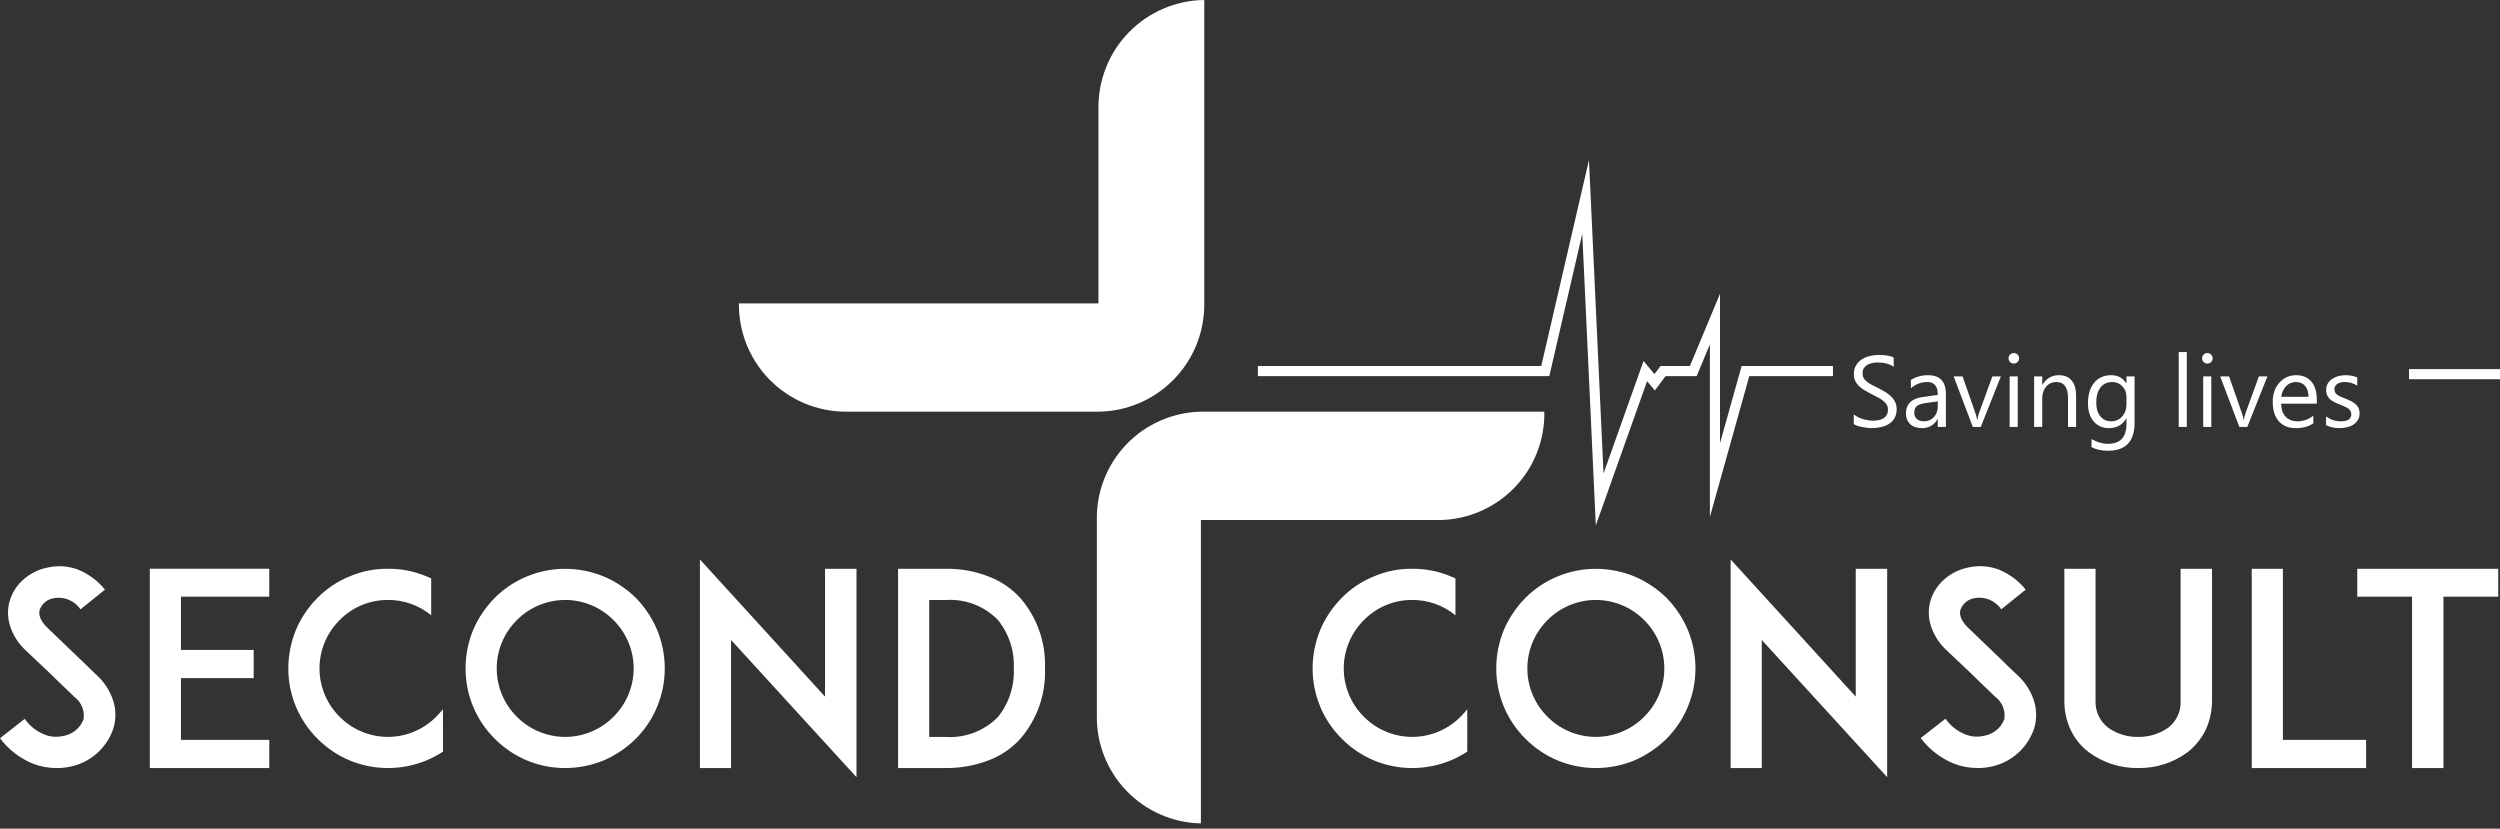 <svg xmlns="http://www.w3.org/2000/svg" width="178" height="59" viewBox="0 0 178 59" fill="none"><rect x="0" y="0" width="178" height="59" fill="#333333" stroke="none"/><g clip-path="url(#clip0_2179_8288)"><path d="M8.047 49.848C7.806 49.13 7.377 48.489 6.805 47.993C6.499 47.707 6.082 47.305 5.734 46.961L3.364 44.684C2.771 44.111 2.752 43.671 2.829 43.403C2.912 43.187 3.052 42.997 3.234 42.853C3.415 42.709 3.632 42.616 3.861 42.584C4.217 42.525 4.583 42.568 4.915 42.71C5.246 42.852 5.531 43.086 5.734 43.384L7.474 41.984C6.963 41.349 6.298 40.856 5.543 40.55C4.872 40.301 4.143 40.248 3.443 40.397C2.817 40.513 2.231 40.788 1.743 41.197C1.238 41.611 0.87 42.167 0.688 42.794C0.518 43.384 0.532 44.012 0.726 44.594C0.94 45.244 1.315 45.829 1.816 46.294L3.556 47.938C3.632 48.014 4.665 49.028 5.296 49.62C5.542 49.802 5.732 50.048 5.847 50.332C5.962 50.615 5.996 50.924 5.946 51.226C5.825 51.538 5.623 51.813 5.361 52.021C5.099 52.229 4.786 52.363 4.454 52.409C4.019 52.504 3.565 52.464 3.154 52.294C2.592 52.066 2.107 51.68 1.758 51.184L0 52.562C0.606 53.368 1.418 53.995 2.351 54.378C2.888 54.584 3.458 54.688 4.033 54.684C4.321 54.687 4.61 54.662 4.893 54.608C5.626 54.478 6.31 54.152 6.871 53.663C7.433 53.175 7.851 52.544 8.082 51.836C8.271 51.185 8.259 50.492 8.047 49.848ZM12.882 42.484H19.171V40.496H10.666V54.684H19.173V52.677H12.882V48.284H18.062V46.273H12.882V42.484ZM31.539 50.494C31.39 50.681 31.23 50.86 31.061 51.029C30.611 51.484 30.076 51.845 29.485 52.092C28.895 52.339 28.262 52.466 27.622 52.467C26.982 52.467 26.349 52.34 25.759 52.094C25.168 51.848 24.632 51.487 24.182 51.033C23.728 50.583 23.367 50.047 23.121 49.456C22.875 48.865 22.748 48.232 22.748 47.592C22.748 46.952 22.875 46.319 23.121 45.728C23.367 45.138 23.728 44.602 24.182 44.151C24.63 43.693 25.165 43.33 25.756 43.084C26.348 42.837 26.983 42.713 27.623 42.717C28.745 42.709 29.834 43.095 30.701 43.807V41.184C30.601 41.146 30.491 41.084 30.395 41.05C29.519 40.676 28.575 40.487 27.623 40.496C26.677 40.486 25.739 40.674 24.87 41.05C24.023 41.394 23.255 41.908 22.614 42.56C21.965 43.209 21.445 43.976 21.082 44.82C20.717 45.699 20.529 46.641 20.528 47.592C20.527 48.538 20.715 49.474 21.082 50.345C21.44 51.19 21.959 51.956 22.611 52.601C23.257 53.253 24.024 53.773 24.869 54.13C25.741 54.497 26.677 54.685 27.622 54.684C28.573 54.683 29.515 54.495 30.394 54.13C30.792 53.957 31.175 53.752 31.541 53.518L31.539 50.494ZM40.239 54.684C41.19 54.683 42.132 54.495 43.011 54.13C43.85 53.763 44.615 53.245 45.267 52.601C45.913 51.955 46.426 51.189 46.777 50.345C47.144 49.474 47.332 48.538 47.331 47.592C47.33 46.641 47.142 45.699 46.777 44.82C46.417 43.981 45.905 43.217 45.267 42.564C44.614 41.926 43.849 41.414 43.011 41.054C42.132 40.689 41.19 40.501 40.239 40.5C39.294 40.499 38.358 40.687 37.486 41.054C36.642 41.405 35.876 41.918 35.23 42.564C34.586 43.216 34.068 43.981 33.701 44.82C33.336 45.699 33.148 46.641 33.147 47.592C33.146 48.538 33.334 49.474 33.701 50.345C34.059 51.19 34.578 51.956 35.23 52.601C35.874 53.252 36.639 53.772 37.482 54.13C38.355 54.497 39.292 54.686 40.239 54.684ZM40.239 42.717C40.879 42.717 41.513 42.843 42.104 43.09C42.695 43.336 43.231 43.696 43.682 44.151C44.136 44.602 44.497 45.138 44.743 45.728C44.989 46.319 45.116 46.952 45.116 47.592C45.116 48.232 44.989 48.865 44.743 49.456C44.497 50.047 44.136 50.583 43.682 51.033C43.231 51.487 42.696 51.848 42.105 52.094C41.514 52.34 40.881 52.467 40.241 52.467C39.601 52.467 38.968 52.34 38.377 52.094C37.786 51.848 37.251 51.487 36.8 51.033C36.346 50.583 35.985 50.047 35.739 49.456C35.493 48.865 35.366 48.232 35.366 47.592C35.366 46.952 35.493 46.319 35.739 45.728C35.985 45.138 36.346 44.602 36.8 44.151C37.25 43.697 37.786 43.336 38.376 43.09C38.966 42.844 39.599 42.717 40.239 42.717ZM60.982 55.334V40.5H58.743V49.6L49.835 39.832V54.684H52.052V45.566L60.982 55.334ZM72.682 42.622C72.061 41.923 71.281 41.385 70.407 41.054C69.421 40.665 68.367 40.477 67.307 40.5H63.943V54.684H67.307C68.366 54.698 69.418 54.51 70.407 54.13C71.281 53.799 72.061 53.261 72.682 52.562C73.858 51.18 74.472 49.406 74.402 47.592C74.472 45.778 73.858 44.004 72.682 42.622ZM71.035 51.071C70.549 51.557 69.966 51.933 69.323 52.175C68.68 52.416 67.992 52.517 67.307 52.471H66.16V42.722H67.307C67.993 42.672 68.681 42.771 69.325 43.012C69.969 43.254 70.552 43.633 71.035 44.122C71.834 45.096 72.243 46.333 72.182 47.592C72.242 48.853 71.834 50.093 71.035 51.071ZM104.469 50.498C104.32 50.685 104.16 50.864 103.991 51.033C103.541 51.487 103.005 51.848 102.414 52.094C101.823 52.34 101.19 52.467 100.55 52.467C99.91 52.467 99.277 52.34 98.686 52.094C98.096 51.848 97.559 51.487 97.109 51.033C96.655 50.583 96.294 50.047 96.048 49.456C95.802 48.865 95.675 48.232 95.675 47.592C95.675 46.952 95.802 46.319 96.048 45.728C96.294 45.138 96.655 44.602 97.109 44.151C97.557 43.693 98.092 43.33 98.683 43.084C99.275 42.837 99.909 42.713 100.55 42.717C101.672 42.709 102.761 43.095 103.628 43.807V41.184C103.528 41.146 103.418 41.084 103.322 41.05C102.446 40.676 101.502 40.487 100.55 40.496C99.604 40.486 98.666 40.674 97.797 41.05C96.95 41.394 96.182 41.908 95.541 42.56C94.893 43.21 94.374 43.977 94.012 44.82C93.647 45.699 93.459 46.641 93.458 47.592C93.457 48.538 93.645 49.474 94.012 50.345C94.37 51.19 94.889 51.956 95.541 52.601C96.186 53.253 96.953 53.772 97.797 54.13C98.668 54.497 99.605 54.685 100.55 54.684C101.501 54.683 102.443 54.495 103.322 54.13C103.72 53.957 104.103 53.752 104.469 53.518V50.498ZM113.625 54.684C114.576 54.683 115.518 54.495 116.397 54.13C117.236 53.763 118.001 53.245 118.653 52.601C119.299 51.955 119.812 51.189 120.163 50.345C120.53 49.474 120.718 48.538 120.717 47.592C120.716 46.641 120.528 45.699 120.163 44.82C119.803 43.981 119.291 43.217 118.653 42.564C118 41.926 117.235 41.414 116.397 41.054C115.518 40.689 114.576 40.501 113.625 40.5C112.68 40.499 111.743 40.687 110.872 41.054C110.028 41.405 109.262 41.918 108.616 42.564C107.972 43.216 107.454 43.981 107.087 44.82C106.722 45.699 106.534 46.641 106.533 47.592C106.532 48.538 106.72 49.474 107.087 50.345C107.445 51.19 107.964 51.956 108.616 52.601C109.261 53.253 110.028 53.772 110.872 54.13C111.743 54.497 112.68 54.685 113.625 54.684ZM113.625 42.717C114.265 42.717 114.898 42.844 115.489 43.09C116.08 43.336 116.616 43.697 117.066 44.151C117.52 44.602 117.881 45.138 118.127 45.728C118.373 46.319 118.5 46.952 118.5 47.592C118.5 48.232 118.373 48.865 118.127 49.456C117.881 50.047 117.52 50.583 117.066 51.033C116.616 51.487 116.08 51.848 115.489 52.094C114.898 52.34 114.265 52.467 113.625 52.467C112.985 52.467 112.351 52.341 111.76 52.094C111.169 51.848 110.633 51.488 110.182 51.033C109.728 50.583 109.367 50.047 109.121 49.456C108.875 48.865 108.748 48.232 108.748 47.592C108.748 46.952 108.875 46.319 109.121 45.728C109.367 45.138 109.728 44.602 110.182 44.151C110.633 43.696 111.169 43.336 111.76 43.09C112.351 42.843 112.985 42.717 113.625 42.717ZM134.366 55.334V40.5H132.129V49.6L123.221 39.832V54.684H125.438V45.566L134.366 55.334ZM144.803 49.848C144.561 49.13 144.132 48.49 143.56 47.994C143.254 47.707 142.834 47.306 142.49 46.962L140.12 44.684C139.527 44.111 139.508 43.671 139.585 43.403C139.668 43.186 139.807 42.996 139.989 42.851C140.17 42.707 140.387 42.614 140.617 42.581C140.973 42.522 141.339 42.565 141.671 42.707C142.002 42.849 142.287 43.083 142.49 43.381L144.23 41.981C143.719 41.346 143.054 40.853 142.299 40.547C141.628 40.298 140.899 40.245 140.199 40.394C139.573 40.51 138.987 40.785 138.499 41.194C137.997 41.606 137.631 42.158 137.448 42.781C137.278 43.371 137.292 43.999 137.486 44.581C137.7 45.231 138.075 45.816 138.576 46.281L140.316 47.925C140.392 48.001 141.425 49.015 142.056 49.607C142.302 49.789 142.492 50.035 142.607 50.319C142.722 50.602 142.756 50.911 142.706 51.213C142.586 51.526 142.384 51.8 142.122 52.009C141.86 52.217 141.547 52.351 141.215 52.398C140.78 52.493 140.326 52.453 139.915 52.283C139.351 52.056 138.865 51.67 138.515 51.174L136.756 52.55C137.362 53.356 138.174 53.983 139.107 54.366C139.643 54.576 140.213 54.684 140.789 54.684C141.077 54.687 141.366 54.662 141.649 54.608C142.382 54.479 143.067 54.152 143.629 53.664C144.191 53.176 144.61 52.544 144.841 51.836C145.029 51.185 145.016 50.492 144.803 49.848ZM152.239 54.684C153.504 54.706 154.74 54.31 155.756 53.556C156.282 53.144 156.713 52.622 157.018 52.027C157.335 51.351 157.499 50.614 157.496 49.867V40.5H155.259V49.867C155.281 50.234 155.215 50.602 155.065 50.938C154.915 51.274 154.687 51.569 154.399 51.798C153.769 52.245 153.012 52.48 152.239 52.467C151.466 52.485 150.709 52.25 150.082 51.797C149.791 51.569 149.56 51.275 149.407 50.939C149.254 50.603 149.184 50.235 149.203 49.866V40.499H146.982V49.866C146.97 50.614 147.134 51.353 147.46 52.026C147.753 52.629 148.186 53.153 148.722 53.555C149.738 54.309 150.974 54.706 152.239 54.684ZM168.468 52.677H162.542V40.5H160.325V54.684H168.468V52.677ZM177.873 40.5H167.838V42.484H171.738V54.684H173.975V42.484H177.875L177.873 40.5Z" fill="white"></path><path d="M131.988 30.195V29.498C132.068 29.569 132.162 29.632 132.273 29.688C132.385 29.744 132.502 29.793 132.624 29.832C132.748 29.87 132.873 29.899 132.997 29.92C133.121 29.941 133.236 29.952 133.341 29.952C133.705 29.952 133.975 29.885 134.154 29.752C134.334 29.616 134.424 29.421 134.424 29.168C134.424 29.032 134.394 28.914 134.333 28.813C134.274 28.712 134.192 28.621 134.087 28.539C133.981 28.454 133.856 28.375 133.711 28.3C133.568 28.222 133.413 28.141 133.246 28.057C133.071 27.968 132.907 27.878 132.754 27.786C132.602 27.695 132.47 27.594 132.357 27.484C132.245 27.374 132.155 27.25 132.09 27.111C132.027 26.971 131.995 26.807 131.995 26.619C131.995 26.39 132.045 26.19 132.146 26.021C132.247 25.85 132.379 25.71 132.543 25.6C132.707 25.489 132.894 25.407 133.102 25.354C133.313 25.3 133.528 25.273 133.746 25.273C134.243 25.273 134.605 25.332 134.832 25.452V26.116C134.534 25.91 134.152 25.807 133.686 25.807C133.557 25.807 133.428 25.821 133.299 25.849C133.17 25.875 133.055 25.918 132.955 25.979C132.854 26.04 132.772 26.119 132.709 26.215C132.645 26.311 132.614 26.428 132.614 26.566C132.614 26.695 132.637 26.807 132.684 26.9C132.733 26.994 132.805 27.08 132.898 27.157C132.992 27.234 133.106 27.309 133.239 27.382C133.375 27.455 133.531 27.534 133.707 27.621C133.887 27.71 134.059 27.804 134.22 27.902C134.382 28.001 134.524 28.11 134.646 28.229C134.768 28.349 134.864 28.481 134.934 28.627C135.007 28.772 135.043 28.938 135.043 29.126C135.043 29.374 134.994 29.585 134.895 29.759C134.799 29.93 134.668 30.069 134.502 30.177C134.337 30.285 134.148 30.362 133.932 30.409C133.716 30.458 133.489 30.483 133.25 30.483C133.17 30.483 133.072 30.476 132.955 30.462C132.837 30.45 132.718 30.431 132.596 30.405C132.474 30.382 132.358 30.353 132.248 30.318C132.14 30.28 132.054 30.239 131.988 30.195ZM138.548 30.398H137.971V29.836H137.957C137.707 30.267 137.337 30.483 136.85 30.483C136.491 30.483 136.21 30.388 136.006 30.198C135.805 30.008 135.704 29.756 135.704 29.442C135.704 28.77 136.1 28.378 136.892 28.268L137.971 28.117C137.971 27.505 137.724 27.199 137.23 27.199C136.796 27.199 136.405 27.347 136.055 27.642V27.052C136.409 26.827 136.817 26.714 137.279 26.714C138.125 26.714 138.548 27.162 138.548 28.057V30.398ZM137.971 28.577L137.103 28.697C136.836 28.734 136.634 28.801 136.498 28.897C136.362 28.991 136.295 29.159 136.295 29.4C136.295 29.576 136.357 29.72 136.481 29.832C136.607 29.943 136.775 29.998 136.984 29.998C137.27 29.998 137.505 29.898 137.69 29.699C137.878 29.497 137.971 29.243 137.971 28.936V28.577ZM142.464 26.798L141.03 30.398H140.464L139.1 26.798H139.733L140.647 29.414C140.715 29.606 140.757 29.774 140.773 29.917H140.787C140.811 29.736 140.848 29.573 140.9 29.428L141.856 26.798H142.464ZM143.382 25.884C143.279 25.884 143.191 25.849 143.118 25.779C143.046 25.709 143.009 25.619 143.009 25.512C143.009 25.404 143.046 25.315 143.118 25.244C143.191 25.172 143.279 25.136 143.382 25.136C143.487 25.136 143.577 25.172 143.649 25.244C143.724 25.315 143.762 25.404 143.762 25.512C143.762 25.615 143.724 25.703 143.649 25.775C143.577 25.848 143.487 25.884 143.382 25.884ZM143.663 30.398H143.087V26.798H143.663V30.398ZM147.819 30.398H147.242V28.345C147.242 27.581 146.963 27.199 146.405 27.199C146.117 27.199 145.878 27.308 145.688 27.526C145.501 27.742 145.407 28.015 145.407 28.345V30.398H144.83V26.798H145.407V27.396H145.421C145.693 26.941 146.087 26.714 146.602 26.714C146.996 26.714 147.297 26.842 147.506 27.097C147.714 27.35 147.819 27.717 147.819 28.198V30.398ZM151.981 30.11C151.981 31.432 151.348 32.093 150.083 32.093C149.637 32.093 149.248 32.009 148.916 31.84V31.263C149.321 31.488 149.708 31.601 150.076 31.601C150.962 31.601 151.405 31.13 151.405 30.188V29.794H151.391C151.116 30.253 150.704 30.483 150.153 30.483C149.705 30.483 149.345 30.323 149.07 30.005C148.798 29.684 148.662 29.253 148.662 28.715C148.662 28.103 148.809 27.616 149.102 27.256C149.397 26.895 149.8 26.714 150.311 26.714C150.796 26.714 151.156 26.909 151.391 27.298H151.405V26.798H151.981V30.11ZM151.405 28.771V28.24C151.405 27.954 151.307 27.709 151.113 27.505C150.921 27.301 150.68 27.199 150.392 27.199C150.036 27.199 149.757 27.329 149.555 27.59C149.354 27.847 149.253 28.209 149.253 28.676C149.253 29.077 149.349 29.398 149.541 29.639C149.736 29.878 149.993 29.998 150.311 29.998C150.635 29.998 150.897 29.883 151.099 29.653C151.303 29.423 151.405 29.129 151.405 28.771ZM155.701 30.398H155.124V25.069H155.701V30.398ZM157.163 25.884C157.06 25.884 156.972 25.849 156.9 25.779C156.827 25.709 156.791 25.619 156.791 25.512C156.791 25.404 156.827 25.315 156.9 25.244C156.972 25.172 157.06 25.136 157.163 25.136C157.269 25.136 157.358 25.172 157.43 25.244C157.505 25.315 157.543 25.404 157.543 25.512C157.543 25.615 157.505 25.703 157.43 25.775C157.358 25.848 157.269 25.884 157.163 25.884ZM157.445 30.398H156.868V26.798H157.445V30.398ZM161.442 26.798L160.007 30.398H159.441L158.077 26.798H158.71L159.624 29.414C159.692 29.606 159.734 29.774 159.751 29.917H159.765C159.788 29.736 159.826 29.573 159.877 29.428L160.834 26.798H161.442ZM164.957 28.743H162.416C162.425 29.143 162.533 29.453 162.739 29.671C162.945 29.889 163.229 29.998 163.59 29.998C163.995 29.998 164.368 29.864 164.708 29.597V30.138C164.391 30.368 163.973 30.483 163.453 30.483C162.944 30.483 162.545 30.32 162.254 29.994C161.963 29.666 161.818 29.206 161.818 28.613C161.818 28.052 161.976 27.596 162.293 27.245C162.611 26.891 163.006 26.714 163.477 26.714C163.948 26.714 164.313 26.866 164.571 27.171C164.829 27.476 164.957 27.899 164.957 28.44V28.743ZM164.367 28.254C164.364 27.921 164.284 27.662 164.124 27.477C163.967 27.292 163.748 27.199 163.467 27.199C163.195 27.199 162.964 27.297 162.774 27.491C162.584 27.686 162.467 27.94 162.423 28.254H164.367ZM165.615 30.268V29.65C165.929 29.882 166.275 29.998 166.652 29.998C167.158 29.998 167.411 29.829 167.411 29.491C167.411 29.395 167.389 29.314 167.345 29.249C167.302 29.181 167.244 29.121 167.169 29.07C167.096 29.018 167.009 28.972 166.909 28.932C166.81 28.89 166.704 28.847 166.589 28.802C166.429 28.739 166.289 28.676 166.167 28.613C166.047 28.547 165.946 28.474 165.864 28.395C165.785 28.312 165.724 28.22 165.682 28.117C165.642 28.014 165.622 27.893 165.622 27.755C165.622 27.586 165.661 27.437 165.738 27.308C165.815 27.177 165.918 27.068 166.047 26.981C166.176 26.892 166.323 26.825 166.487 26.781C166.653 26.736 166.824 26.714 167 26.714C167.312 26.714 167.591 26.768 167.837 26.876V27.459C167.572 27.286 167.267 27.199 166.923 27.199C166.815 27.199 166.718 27.212 166.631 27.238C166.544 27.261 166.469 27.295 166.406 27.34C166.345 27.384 166.297 27.438 166.262 27.502C166.229 27.562 166.212 27.631 166.212 27.706C166.212 27.799 166.229 27.878 166.262 27.941C166.297 28.004 166.347 28.061 166.413 28.11C166.479 28.159 166.558 28.203 166.652 28.243C166.746 28.283 166.852 28.327 166.972 28.373C167.131 28.434 167.274 28.498 167.401 28.563C167.527 28.627 167.635 28.699 167.724 28.781C167.813 28.861 167.881 28.953 167.928 29.059C167.977 29.165 168.002 29.29 168.002 29.435C168.002 29.613 167.962 29.768 167.882 29.899C167.805 30.03 167.701 30.14 167.57 30.226C167.438 30.313 167.287 30.377 167.116 30.419C166.945 30.462 166.766 30.483 166.578 30.483C166.208 30.483 165.887 30.411 165.615 30.268Z" fill="white"></path><path d="M171.883 26.641H177.643" stroke="white" stroke-width="0.72" stroke-miterlimit="10" stroke-linecap="square"></path><path d="M85.504 29.312H109.955C109.995 31.317 109.236 33.256 107.847 34.703C106.458 36.149 104.551 36.984 102.546 37.026H85.504V58.626C83.499 58.584 81.593 57.749 80.203 56.303C78.814 54.856 78.056 52.917 78.095 50.913V37.026C78.056 35.02 78.814 33.082 80.203 31.636C81.593 30.189 83.499 29.354 85.504 29.312Z" fill="white"></path><path d="M78.21 29.311H60.141C58.12 29.287 56.191 28.46 54.779 27.015C53.367 25.569 52.587 23.621 52.61 21.6H78.21V7.713C78.198 6.712 78.384 5.718 78.756 4.789C79.128 3.859 79.68 3.012 80.379 2.296C81.079 1.58 81.913 1.009 82.833 0.615C83.754 0.221 84.743 0.012 85.744 0V21.6C85.767 23.622 84.986 25.57 83.574 27.016C82.161 28.462 80.231 29.287 78.21 29.311Z" fill="white"></path><path d="M89.562 26.419H110.024L112.896 14.02L113.896 35.562L117.147 26.419L117.809 27.22L118.409 26.419H120.562L122.104 22.72V34.181L124.276 26.419H130.507" stroke="white" stroke-width="0.72" stroke-miterlimit="10"></path></g><defs><clipPath id="clip0_2179_8288"><rect width="178.002" height="58.623" fill="white"></rect></clipPath></defs></svg>